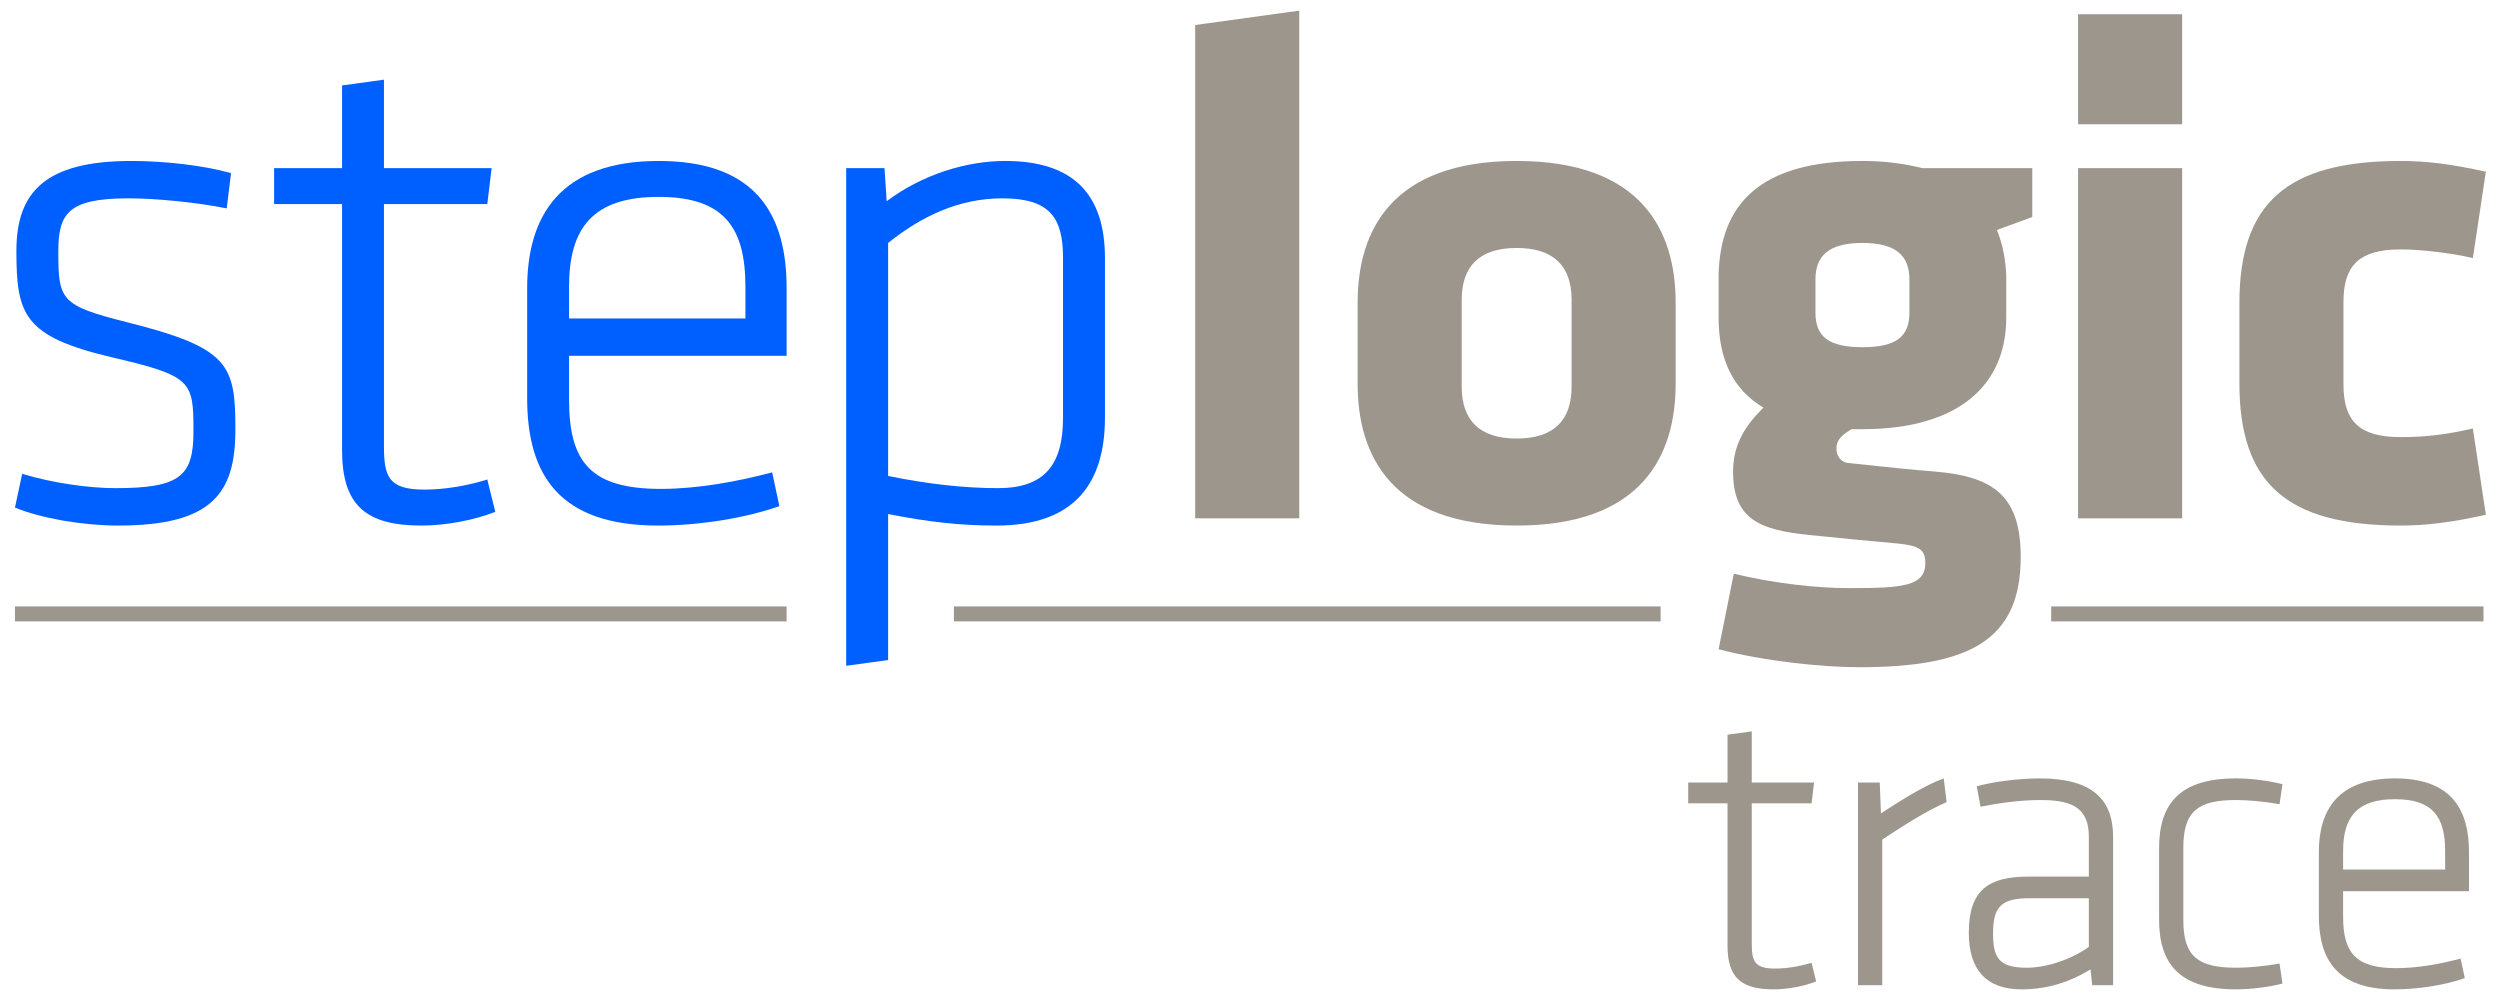 <svg width="235" height="94" xmlns="http://www.w3.org/2000/svg" xmlns:xlink="http://www.w3.org/1999/xlink" xml:space="preserve" overflow="hidden"><defs><clipPath id="clip0"><rect x="113" y="462" width="235" height="94"/></clipPath><clipPath id="clip1"><rect x="114" y="463" width="233" height="92"/></clipPath><clipPath id="clip2"><rect x="114" y="463" width="233" height="92"/></clipPath><clipPath id="clip3"><rect x="114" y="463" width="233" height="92"/></clipPath></defs><g clip-path="url(#clip0)" transform="translate(-113 -462)"><g clip-path="url(#clip1)"><g clip-path="url(#clip2)"><g clip-path="url(#clip3)"><path d="M9.668 195.789C6.356 195.789 2.435 196.467 0.001 197.479L0.678 200.656C3.517 199.779 6.965 199.306 9.399 199.306 15.482 199.306 16.698 200.454 16.698 204.647 16.698 209.378 16.564 209.852 9.059 211.608 0.812 213.567 0.137 215.596 0.137 221.615 0.137 227.087 2.772 230.062 10.886 230.062 13.927 230.062 17.644 229.659 20.213 228.914L19.808 225.602C17.171 226.141 13.318 226.548 10.615 226.548 4.868 226.548 4.058 225.062 4.058 221.479 4.058 216.949 4.327 216.476 10.411 214.921 20.078 212.489 20.619 210.934 20.619 204.783 20.619 198.833 18.457 195.789 9.668 195.789" fill="#0060FF" fill-rule="nonzero" fill-opacity="1" transform="matrix(1.005 0 0 -1 114.404 707.192)"/><path d="M44.927 197.076C43.034 196.331 40.397 195.789 38.031 195.789 32.826 195.789 30.596 197.681 30.596 202.89L30.596 226.009 24.241 226.009 24.241 229.387 30.596 229.387 30.596 237.16 34.515 237.703 34.515 229.387 44.587 229.387 44.182 226.009 34.515 226.009 34.515 203.293C34.515 200.388 34.923 199.17 38.303 199.17 40.127 199.17 42.222 199.507 44.182 200.117L44.927 197.076" fill="#0060FF" fill-rule="nonzero" fill-opacity="1" transform="matrix(1.005 0 0 -1 114.404 707.192)"/><path d="M51.828 215.258 68.323 215.258 68.323 218.233C68.323 223.775 66.363 226.684 60.212 226.684 54.06 226.684 51.828 223.775 51.828 218.233ZM60.415 199.236C63.795 199.236 67.58 199.915 70.825 200.792L71.5 197.615C68.459 196.533 64.133 195.789 60.144 195.789 50.882 195.789 47.909 200.59 47.909 207.757L47.909 218.097C47.909 224.857 50.949 230.062 60.212 230.062 69.473 230.062 72.177 224.857 72.177 218.097L72.177 211.744 51.828 211.744 51.828 207.621C51.828 201.738 53.857 199.236 60.415 199.236" fill="#0060FF" fill-rule="nonzero" fill-opacity="1" transform="matrix(1.005 0 0 -1 114.404 707.192)"/><path d="M81.671 200.454C85.253 199.71 88.768 199.306 91.947 199.306 96.273 199.306 98.03 201.47 98.03 205.93L98.03 220.936C98.03 224.722 96.813 226.548 92.352 226.548 88.295 226.548 84.779 224.857 81.671 222.356ZM101.951 205.93C101.951 199.915 99.246 195.789 91.811 195.789 88.363 195.789 85.457 196.13 81.671 196.871L81.671 183.149 77.75 182.609 77.75 229.387 81.333 229.387 81.535 226.277C84.847 228.778 88.972 230.062 92.622 230.062 99.044 230.062 101.951 226.886 101.951 220.936L101.951 205.93" fill="#0060FF" fill-rule="nonzero" fill-opacity="1" transform="matrix(1.005 0 0 -1 114.404 707.192)"/><path d="M110.391 196.467 110.391 242.842 120.126 244.192 120.126 196.467 110.391 196.467" fill="#9D968D" fill-rule="nonzero" fill-opacity="1" transform="matrix(1.005 0 0 -1 114.404 707.192)"/><path d="M145.597 208.835 145.597 217.015C145.597 220.126 143.974 221.883 140.458 221.883 136.945 221.883 135.321 220.126 135.321 217.015L135.321 208.835C135.321 205.729 136.945 203.969 140.458 203.969 143.974 203.969 145.597 205.729 145.597 208.835ZM125.586 209.107 125.586 216.747C125.586 223.507 128.765 230.062 140.458 230.062 152.153 230.062 155.33 223.507 155.33 216.747L155.33 209.107C155.33 202.347 152.153 195.789 140.458 195.789 128.765 195.789 125.586 202.347 125.586 209.107" fill="#9D968D" fill-rule="nonzero" fill-opacity="1" transform="matrix(1.005 0 0 -1 114.404 707.192)"/><path d="M177.194 215.801 177.194 218.908C177.194 221.072 176.045 222.356 172.8 222.356 169.557 222.356 168.407 221.072 168.407 218.908L168.407 215.801C168.407 213.567 169.624 212.555 172.8 212.555 175.977 212.555 177.194 213.567 177.194 215.801ZM159.348 219.315C159.484 225.94 163.134 230.062 172.8 230.062 174.965 230.062 176.789 229.794 178.411 229.387L188.687 229.387 188.687 224.792 185.375 223.574C185.916 222.29 186.185 220.801 186.253 219.315L186.253 215.328C186.253 209.041 181.859 204.848 172.8 204.848L171.786 204.848C171.111 204.442 170.367 203.969 170.367 203.022 170.367 202.281 170.84 201.738 171.45 201.672 175.843 201.199 177.194 201.063 179.629 200.861 185.171 200.388 187.605 198.496 187.605 192.817 187.605 184.905 182.672 182.473 172.463 182.473 169.219 182.473 163.675 183.013 159.348 184.164L160.767 191.262C164.688 190.316 168.678 189.908 171.584 189.908 176.654 189.908 178.683 190.11 178.683 192.274 178.683 193.558 178.073 193.895 176.112 194.101 172.395 194.439 171.786 194.504 167.731 194.912 163.269 195.385 160.7 196.331 160.7 200.861 160.7 203.495 161.918 205.255 163.539 206.877 160.7 208.568 159.348 211.407 159.348 215.328L159.348 219.315" fill="#9D968D" fill-rule="nonzero" fill-opacity="1" transform="matrix(1.005 0 0 -1 114.404 707.192)"/><path d="M192.971 196.467 192.971 229.387 202.706 229.387 202.706 196.467ZM192.971 233.51 192.971 243.854 202.706 243.854 202.706 233.51 192.971 233.51" fill="#9D968D" fill-rule="nonzero" fill-opacity="1" transform="matrix(1.005 0 0 -1 114.404 707.192)"/><path d="M217.794 209.041C217.794 205.659 219.214 204.104 223.135 204.104 225.637 204.104 227.529 204.375 229.896 204.914L231.11 196.805C227.799 196.06 225.433 195.789 223.135 195.789 212.454 195.789 208.059 199.779 208.059 209.177L208.059 216.677C208.059 226.075 212.454 230.062 223.135 230.062 225.433 230.062 227.799 229.794 231.11 229.05L229.896 220.936C227.867 221.41 225.027 221.747 223.135 221.747 219.214 221.747 217.794 220.196 217.794 216.813L217.794 209.041" fill="#9D968D" fill-rule="nonzero" fill-opacity="1" transform="matrix(1.005 0 0 -1 114.404 707.192)"/><path d="M168.472 152.935C167.377 152.504 165.851 152.192 164.483 152.192 161.472 152.192 160.181 153.286 160.181 156.298L160.181 169.676 156.504 169.676 156.504 171.633 160.181 171.633 160.181 176.131 162.449 176.443 162.449 171.633 168.278 171.633 168.044 169.676 162.449 169.676 162.449 156.533C162.449 154.852 162.683 154.147 164.64 154.147 165.695 154.147 166.908 154.343 168.044 154.696L168.472 152.935" fill="#9D968D" fill-rule="nonzero" fill-opacity="1" transform="matrix(1.005 0 0 -1 114.404 707.192)"/><path d="M180.676 169.792C178.682 168.933 176.49 167.485 174.653 166.273L174.653 152.583 172.384 152.583 172.384 171.633 174.418 171.633 174.536 168.738C176.569 170.068 178.603 171.357 180.403 172.023L180.676 169.792" fill="#9D968D" fill-rule="nonzero" fill-opacity="1" transform="matrix(1.005 0 0 -1 114.404 707.192)"/><path d="M193.977 160.758 188.422 160.758C185.802 160.758 185.019 159.975 185.019 157.473 185.019 155.242 185.487 154.226 188.149 154.226 190.025 154.226 192.257 154.969 193.977 156.181ZM196.247 152.583 194.29 152.583 194.134 154.068C192.295 152.935 190.183 152.192 187.68 152.192 184.315 152.192 182.751 154.108 182.751 157.511 182.751 161.54 184.59 162.792 188.343 162.792L193.977 162.792 193.977 166.508C193.977 169.129 192.608 169.989 189.479 169.989 187.602 169.989 185.606 169.715 183.846 169.364L183.494 171.28C185.019 171.709 187.406 172.023 189.362 172.023 194.29 172.023 196.247 170.068 196.247 166.508L196.247 152.583" fill="#9D968D" fill-rule="nonzero" fill-opacity="1" transform="matrix(1.005 0 0 -1 114.404 707.192)"/><path d="M202.816 158.684C202.816 155.283 204.186 154.226 207.744 154.226 208.879 154.226 210.209 154.343 211.814 154.617L212.087 152.739C210.757 152.386 209.035 152.192 207.744 152.192 202.385 152.192 200.547 154.655 200.547 158.763L200.547 165.452C200.547 169.558 202.385 172.023 207.744 172.023 209.035 172.023 210.757 171.827 212.087 171.475L211.814 169.598C210.209 169.871 208.879 169.989 207.744 169.989 204.186 169.989 202.816 168.933 202.816 165.531L202.816 158.684" fill="#9D968D" fill-rule="nonzero" fill-opacity="1" transform="matrix(1.005 0 0 -1 114.404 707.192)"/><path d="M217.759 163.456 227.303 163.456 227.303 165.178C227.303 168.386 226.168 170.068 222.608 170.068 219.051 170.068 217.759 168.386 217.759 165.178ZM222.725 154.185C224.683 154.185 226.872 154.578 228.751 155.086L229.14 153.248C227.38 152.621 224.877 152.192 222.569 152.192 217.211 152.192 215.49 154.969 215.49 159.115L215.49 165.099C215.49 169.012 217.25 172.023 222.608 172.023 227.968 172.023 229.532 169.012 229.532 165.099L229.532 161.422 217.759 161.422 217.759 159.036C217.759 155.634 218.933 154.185 222.725 154.185" fill="#9D968D" fill-rule="nonzero" fill-opacity="1" transform="matrix(1.005 0 0 -1 114.404 707.192)"/><path d="M72.177 186.78 0.001 186.78 0.001 188.188 72.177 188.188 72.177 186.78" fill="#9D968D" fill-rule="nonzero" fill-opacity="1" transform="matrix(1.005 0 0 -1 114.404 707.192)"/><path d="M153.924 186.78 87.823 186.78 87.823 188.188 153.924 188.188 153.924 186.78" fill="#9D968D" fill-rule="nonzero" fill-opacity="1" transform="matrix(1.005 0 0 -1 114.404 707.192)"/><path d="M230.89 186.78 190.456 186.78 190.456 188.188 230.89 188.188 230.89 186.78" fill="#9D968D" fill-rule="nonzero" fill-opacity="1" transform="matrix(1.005 0 0 -1 114.404 707.192)"/></g></g></g></g></svg>